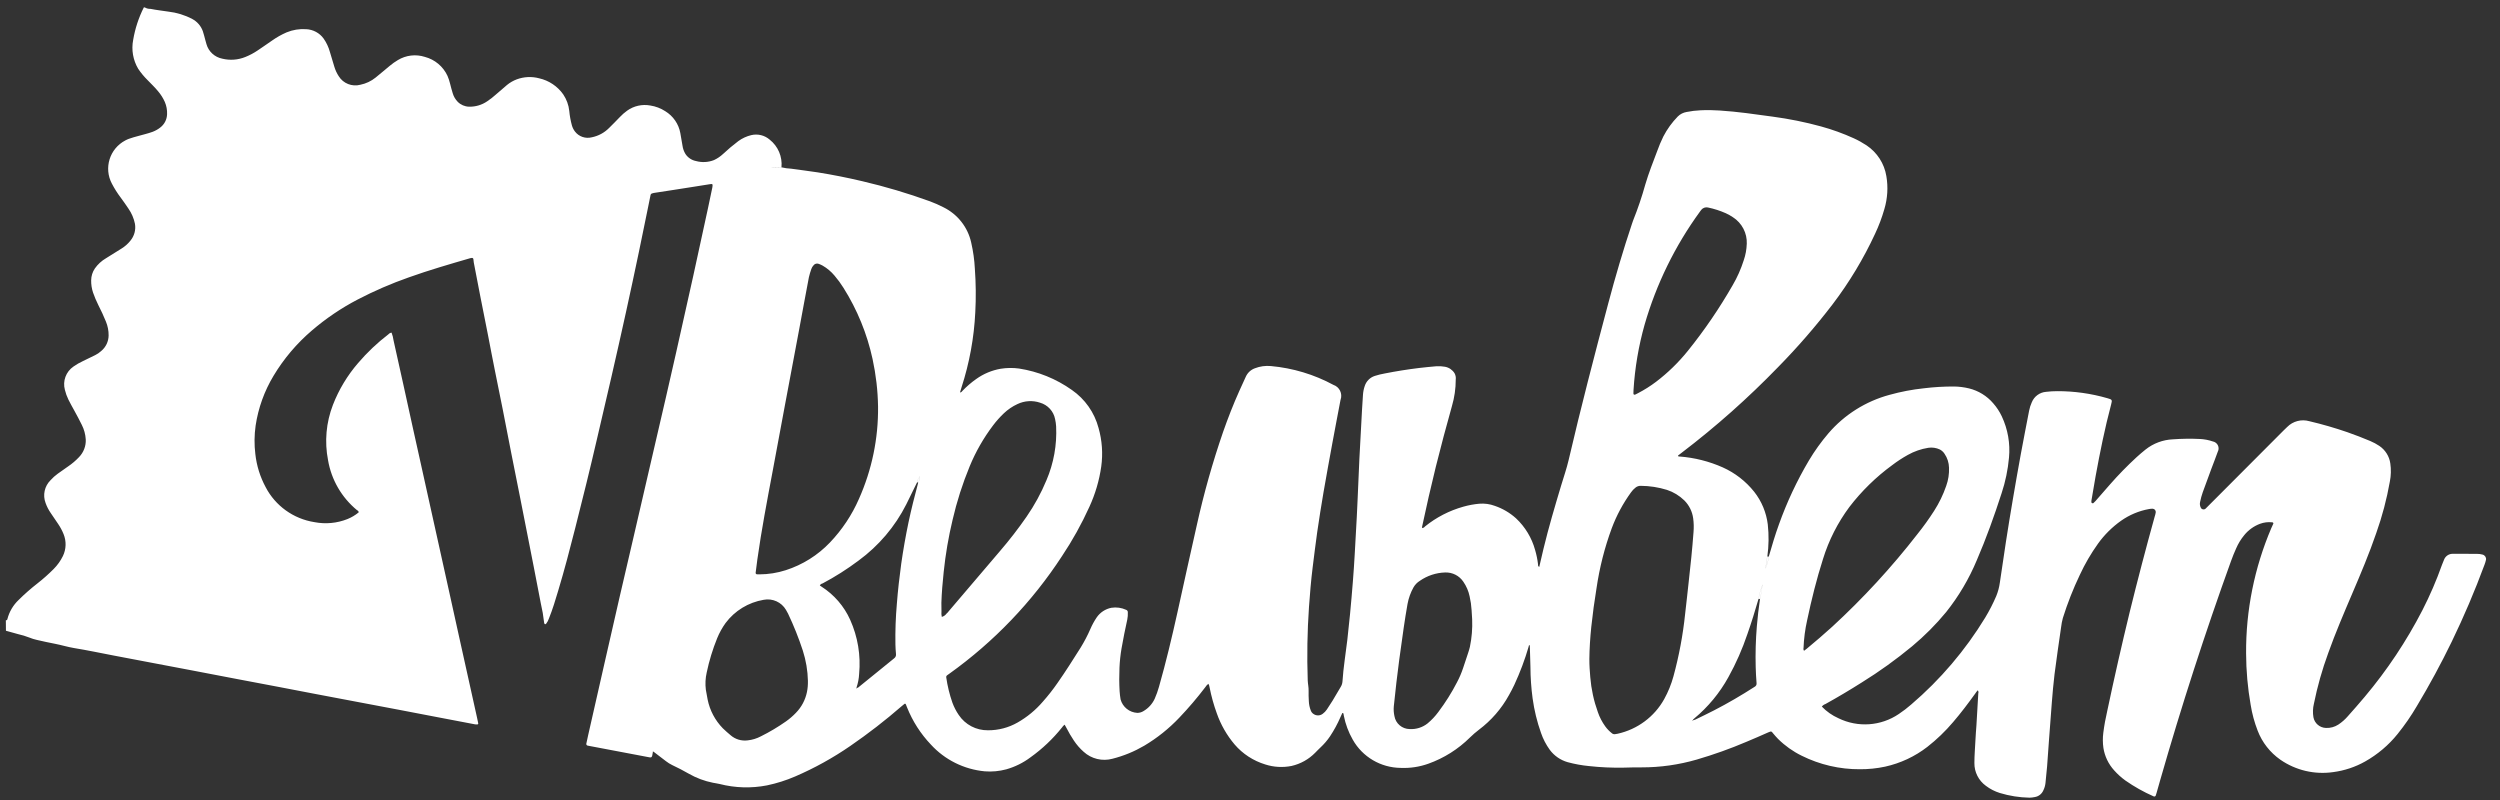 <?xml version="1.0" encoding="UTF-8"?>
<svg width="125px" height="40px" viewBox="0 0 125 40" version="1.1" xmlns="http://www.w3.org/2000/svg" xmlns:xlink="http://www.w3.org/1999/xlink">
    <rect x="0" y="0" width="125" height="40" fill="#333333" stroke="none"/>
    <!-- Generator: Sketch 50.2 (55047) - http://www.bohemiancoding.com/sketch -->
    <title>Page 1</title>
    <desc>Created with Sketch.</desc>
    <defs></defs>
    <g id="Symbols" stroke="none" stroke-width="1" fill="none" fill-rule="evenodd">
        <g id="блоки/футер/1920" transform="translate(-371, -34)" fill="#FFFFFF">
            <g id="Group-16">
                <g id="logo" transform="translate(370, 30)">
                    <g id="Group-17-Copy-2">
                        <g id="Group">
                            <g id="Page-1" transform="translate(63.44, 24.219) rotate(-2) translate(-63.44, -24.219) translate(0.94, 2.219)">
                                <path d="M42.426,35.496 C42.426,35.516 42.41,35.537 42.388,35.521 C42.366,35.505 42.388,35.486 42.399,35.471 C42.408,35.478 42.417,35.487 42.426,35.496 L42.426,35.496 Z M84.149,38.566 C84.146,38.586 84.126,38.599 84.106,38.595 C84.105,38.595 84.103,38.594 84.102,38.594 C84.097,38.591 84.094,38.585 84.094,38.58 C84.109,38.557 84.128,38.542 84.151,38.574 L84.151,38.567 L84.149,38.566 Z M45.844,25.332 C45.824,25.326 45.806,25.321 45.788,25.313 C45.811,25.206 45.862,25.108 45.936,25.027 C45.928,25.136 45.896,25.242 45.84,25.335 L45.844,25.332 Z M87.708,32.612 L87.633,32.612 C87.674,32.403 87.736,32.198 87.819,32.001 C87.831,31.968 87.842,31.935 87.852,31.905 C87.801,32.135 87.782,32.383 87.708,32.612 L87.708,32.612 Z M88.216,30.513 C88.183,30.714 88.123,30.91 88.039,31.096 C88.06,30.898 88.094,30.701 88.143,30.507 L88.216,30.513 L88.216,30.513 Z M73.286,33.132 C73.286,33.036 73.279,32.852 73.274,32.673 C73.269,32.441 73.244,32.21 73.2,31.982 C73.155,31.717 73.057,31.465 72.912,31.238 C72.721,30.929 72.381,30.74 72.015,30.742 C71.561,30.74 71.116,30.871 70.736,31.117 C70.603,31.193 70.492,31.301 70.411,31.43 C70.257,31.684 70.147,31.962 70.083,32.251 C69.999,32.64 69.925,33.03 69.853,33.42 C69.756,33.953 69.662,34.488 69.572,35.021 C69.508,35.398 69.447,35.776 69.39,36.156 C69.33,36.549 69.273,36.942 69.22,37.334 C69.198,37.499 69.203,37.666 69.233,37.83 C69.282,38.205 69.595,38.489 69.974,38.505 C70.297,38.535 70.619,38.445 70.879,38.252 C71.085,38.092 71.272,37.907 71.434,37.702 C71.804,37.245 72.135,36.759 72.421,36.247 C72.551,36.022 72.661,35.786 72.751,35.543 C72.839,35.298 72.933,35.055 73.023,34.811 C73.06,34.709 73.098,34.608 73.125,34.503 C73.235,34.054 73.289,33.593 73.286,33.132 L73.286,33.132 Z M87.664,14.847 C87.705,14.315 87.461,13.801 87.021,13.495 C86.91,13.413 86.791,13.342 86.668,13.28 C86.386,13.144 86.092,13.037 85.788,12.963 C85.666,12.931 85.535,12.971 85.453,13.065 C85.428,13.092 85.405,13.121 85.384,13.15 C84.077,14.818 83.074,16.698 82.417,18.708 C82.08,19.761 81.857,20.846 81.75,21.947 C81.75,22.005 81.74,22.062 81.738,22.12 C81.736,22.178 81.771,22.208 81.835,22.181 C81.882,22.162 81.931,22.139 81.973,22.117 C82.294,21.964 82.602,21.784 82.893,21.58 C83.498,21.152 84.049,20.651 84.533,20.091 C85.401,19.087 86.187,18.016 86.886,16.89 C87.13,16.505 87.329,16.094 87.482,15.666 C87.584,15.403 87.644,15.127 87.663,14.847 L87.664,14.847 Z M39.987,35.057 C39.994,34.539 39.926,34.023 39.785,33.525 C39.6,32.887 39.376,32.262 39.112,31.653 C39.084,31.587 39.051,31.524 39.015,31.462 C38.803,31.066 38.361,30.848 37.914,30.919 C37.15,31.022 36.454,31.414 35.973,32.013 C35.796,32.242 35.646,32.491 35.527,32.756 C35.282,33.303 35.087,33.871 34.944,34.453 C34.869,34.733 34.845,35.024 34.871,35.312 C34.891,35.476 34.915,35.641 34.943,35.805 C35.033,36.35 35.279,36.858 35.652,37.268 C35.77,37.396 35.902,37.51 36.029,37.629 C36.255,37.84 36.562,37.944 36.871,37.915 C37.104,37.899 37.333,37.837 37.544,37.734 C37.987,37.533 38.413,37.298 38.821,37.033 C39.004,36.913 39.174,36.776 39.33,36.624 C39.621,36.348 39.825,35.993 39.919,35.604 C39.962,35.425 39.984,35.241 39.986,35.056 L39.987,35.057 Z M89.815,35.282 C89.872,35.242 89.92,35.209 89.965,35.175 C90.408,34.834 90.843,34.485 91.269,34.125 C92.863,32.758 94.339,31.262 95.682,29.652 C95.994,29.29 96.287,28.91 96.559,28.517 C96.823,28.136 97.04,27.725 97.206,27.292 C97.322,27.003 97.381,26.694 97.379,26.383 C97.382,26.136 97.313,25.893 97.18,25.684 C97.125,25.59 97.045,25.512 96.949,25.458 C96.774,25.369 96.576,25.333 96.38,25.355 C96.018,25.4 95.667,25.508 95.344,25.675 C95.066,25.817 94.798,25.979 94.543,26.16 C93.712,26.724 92.968,27.403 92.331,28.176 C91.72,28.942 91.244,29.805 90.923,30.728 C90.567,31.721 90.279,32.732 90.024,33.758 C89.905,34.212 89.828,34.677 89.794,35.144 C89.78,35.191 89.788,35.241 89.815,35.282 L89.815,35.282 Z M46.792,31.398 C46.792,31.534 46.783,31.673 46.782,31.809 C46.768,31.901 46.771,31.993 46.789,32.084 C46.885,32.061 46.971,32.006 47.031,31.927 C47.072,31.896 47.107,31.861 47.138,31.82 C48.03,30.846 48.92,29.872 49.81,28.897 C50.302,28.364 50.766,27.806 51.199,27.225 C51.614,26.667 51.969,26.068 52.257,25.436 C52.649,24.6 52.846,23.687 52.834,22.764 C52.831,22.641 52.817,22.519 52.795,22.399 C52.734,22.003 52.453,21.675 52.069,21.55 C51.703,21.413 51.298,21.425 50.94,21.581 C50.685,21.688 50.449,21.837 50.243,22.02 C50.042,22.199 49.856,22.392 49.687,22.601 C49.189,23.214 48.771,23.887 48.446,24.605 C48.058,25.46 47.74,26.346 47.497,27.252 C47.262,28.102 47.083,28.966 46.962,29.838 C46.888,30.358 46.826,30.874 46.791,31.394 L46.792,31.398 Z M79.073,35.339 C79.061,35.634 79.073,35.931 79.087,36.225 C79.115,36.825 79.222,37.418 79.406,37.99 C79.484,38.246 79.6,38.489 79.75,38.712 C79.839,38.845 79.946,38.963 80.069,39.066 C80.111,39.107 80.17,39.126 80.228,39.118 C80.272,39.109 80.316,39.109 80.359,39.101 C81.356,38.916 82.224,38.315 82.743,37.452 C82.955,37.098 83.124,36.72 83.246,36.327 C83.559,35.319 83.79,34.287 83.936,33.242 C84.018,32.721 84.088,32.198 84.166,31.676 C84.29,30.841 84.408,30.004 84.499,29.164 C84.527,28.934 84.53,28.702 84.507,28.472 C84.474,28.131 84.33,27.811 84.096,27.56 C83.859,27.312 83.569,27.121 83.246,27.002 C82.826,26.856 82.387,26.772 81.942,26.754 C81.847,26.748 81.753,26.777 81.677,26.835 C81.588,26.9 81.51,26.978 81.445,27.064 C81.026,27.602 80.681,28.193 80.421,28.821 C80.029,29.778 79.74,30.774 79.555,31.79 C79.427,32.426 79.318,33.067 79.226,33.712 C79.151,34.253 79.097,34.792 79.072,35.335 L79.073,35.339 Z M43.97,21.468 C43.986,20.665 43.921,19.862 43.778,19.072 C43.548,17.804 43.099,16.585 42.45,15.47 C42.324,15.25 42.181,15.041 42.023,14.843 C41.863,14.637 41.668,14.46 41.446,14.322 C41.384,14.286 41.32,14.253 41.253,14.227 C41.163,14.189 41.057,14.214 40.995,14.29 C40.943,14.34 40.902,14.402 40.877,14.47 C40.823,14.604 40.778,14.741 40.74,14.88 C40.547,15.719 40.367,16.558 40.179,17.397 C39.889,18.693 39.598,19.989 39.307,21.286 C39.065,22.365 38.826,23.443 38.587,24.522 C38.261,25.974 37.93,27.425 37.672,28.891 C37.634,29.105 37.601,29.318 37.567,29.532 C37.552,29.57 37.57,29.613 37.608,29.629 C37.62,29.634 37.632,29.635 37.645,29.634 C37.682,29.634 37.718,29.64 37.754,29.64 C38.199,29.654 38.643,29.599 39.071,29.478 C39.923,29.237 40.699,28.787 41.33,28.17 C41.959,27.555 42.475,26.835 42.854,26.043 C43.552,24.614 43.933,23.052 43.97,21.464 L43.97,21.468 Z M45.844,25.332 C45.9,25.239 45.932,25.133 45.94,25.024 C45.866,25.105 45.815,25.204 45.792,25.31 C45.599,25.674 45.407,26.039 45.209,26.4 C44.61,27.49 43.759,28.423 42.727,29.125 C42.143,29.532 41.527,29.894 40.887,30.205 C40.828,30.213 40.777,30.249 40.748,30.3 C40.776,30.321 40.804,30.344 40.834,30.364 C41.448,30.788 41.925,31.381 42.205,32.069 C42.556,32.93 42.678,33.866 42.558,34.788 C42.539,35.018 42.487,35.245 42.405,35.461 C42.392,35.476 42.375,35.497 42.394,35.512 C42.413,35.526 42.427,35.507 42.432,35.487 C42.475,35.478 42.513,35.456 42.543,35.424 C42.758,35.263 42.972,35.101 43.186,34.939 C43.571,34.653 43.947,34.358 44.332,34.073 C44.405,34.026 44.444,33.942 44.434,33.856 C44.424,33.697 44.422,33.538 44.423,33.379 C44.435,32.699 44.483,32.022 44.566,31.347 C44.641,30.679 44.74,30.018 44.854,29.357 C44.977,28.668 45.122,27.983 45.289,27.304 C45.453,26.643 45.645,25.985 45.844,25.332 L45.844,25.332 Z M84.151,38.561 C84.186,38.555 84.221,38.545 84.254,38.534 C84.573,38.393 84.892,38.254 85.207,38.105 C85.916,37.771 86.605,37.399 87.278,36.998 C87.353,36.966 87.397,36.888 87.386,36.807 C87.374,36.54 87.369,36.273 87.371,36.008 C87.377,35.329 87.419,34.652 87.499,33.978 C87.553,33.519 87.622,33.063 87.706,32.61 C87.78,32.376 87.802,32.132 87.85,31.903 C87.841,31.929 87.829,31.963 87.817,31.999 C87.735,32.195 87.672,32.401 87.631,32.611 C87.439,33.193 87.239,33.774 87.015,34.345 C86.738,35.082 86.395,35.793 85.988,36.469 C85.527,37.241 84.924,37.921 84.21,38.473 C84.187,38.489 84.165,38.508 84.145,38.529 C84.146,38.54 84.148,38.553 84.153,38.563 C84.13,38.534 84.111,38.548 84.096,38.571 C84.096,38.577 84.099,38.582 84.104,38.585 C84.123,38.593 84.145,38.583 84.151,38.565 C84.152,38.563 84.153,38.562 84.153,38.56 L84.151,38.561 Z M36.565,18.869 C36.861,17.721 37.158,16.572 37.455,15.424 C37.16,16.572 36.863,17.721 36.565,18.869 Z M39.054,9.328 C39.08,9.305 39.12,9.309 39.211,9.318 C39.326,9.327 39.441,9.331 39.558,9.338 C39.718,9.383 39.883,9.412 40.049,9.425 C40.486,9.508 40.927,9.567 41.362,9.654 C42.105,9.8 42.842,9.972 43.574,10.173 C44.711,10.481 45.828,10.856 46.92,11.296 C47.149,11.39 47.371,11.498 47.586,11.618 C48.283,11.992 48.77,12.659 48.911,13.432 C48.995,13.865 49.041,14.305 49.048,14.746 C49.075,15.468 49.058,16.191 48.994,16.912 C48.888,18.191 48.612,19.449 48.172,20.656 C48.145,20.73 48.12,20.805 48.095,20.882 C48.096,20.89 48.099,20.899 48.104,20.906 C48.15,20.895 48.19,20.866 48.215,20.825 C48.433,20.612 48.672,20.42 48.929,20.253 C49.3,20.008 49.721,19.848 50.163,19.787 C50.467,19.749 50.775,19.756 51.077,19.807 C52.026,19.988 52.917,20.386 53.683,20.97 C54.324,21.448 54.773,22.137 54.95,22.914 C55.107,23.548 55.13,24.207 55.018,24.85 C54.895,25.541 54.672,26.21 54.357,26.838 C53.939,27.681 53.453,28.489 52.903,29.253 C51.331,31.491 49.353,33.418 47.069,34.934 C47.033,34.959 46.996,34.981 46.96,35.006 C46.921,35.027 46.899,35.071 46.905,35.115 C46.952,35.546 47.039,35.972 47.168,36.386 C47.24,36.606 47.339,36.816 47.463,37.012 C47.77,37.51 48.311,37.818 48.898,37.83 C49.418,37.851 49.933,37.735 50.392,37.493 C50.878,37.238 51.317,36.901 51.688,36.497 C51.958,36.214 52.212,35.914 52.446,35.6 C52.875,35.033 53.274,34.446 53.674,33.859 C53.866,33.57 54.038,33.267 54.188,32.954 C54.283,32.752 54.398,32.558 54.53,32.377 C54.71,32.135 54.977,31.973 55.276,31.924 C55.53,31.893 55.789,31.938 56.017,32.054 C56.066,32.074 56.096,32.123 56.092,32.175 C56.094,32.299 56.08,32.422 56.052,32.541 C55.927,33.018 55.817,33.495 55.715,33.972 C55.649,34.291 55.603,34.613 55.578,34.937 C55.547,35.326 55.535,35.718 55.544,36.108 C55.544,36.244 55.564,36.381 55.578,36.518 C55.667,36.902 55.996,37.186 56.391,37.221 C56.501,37.225 56.61,37.197 56.705,37.141 C56.956,37.005 57.159,36.796 57.286,36.542 C57.377,36.353 57.454,36.159 57.518,35.959 C57.914,34.736 58.254,33.496 58.576,32.251 C58.949,30.811 59.314,29.368 59.695,27.93 C60.098,26.371 60.59,24.835 61.168,23.33 C61.436,22.644 61.727,21.967 62.053,21.305 C62.167,21.072 62.285,20.84 62.401,20.607 C62.496,20.416 62.664,20.272 62.868,20.206 C63.124,20.117 63.397,20.089 63.666,20.123 C64.759,20.26 65.813,20.617 66.762,21.173 C67.063,21.288 67.212,21.624 67.096,21.924 C67.095,21.928 67.093,21.932 67.091,21.936 C66.933,22.648 66.765,23.359 66.61,24.071 C66.43,24.889 66.251,25.706 66.079,26.527 C65.943,27.185 65.815,27.844 65.695,28.505 C65.59,29.088 65.502,29.674 65.406,30.259 C65.302,30.908 65.225,31.562 65.155,32.216 C65.027,33.439 64.963,34.666 64.963,35.895 C64.963,36.067 65,36.239 64.989,36.413 C64.977,36.588 64.979,36.76 64.982,36.933 C64.982,37.093 65.009,37.251 65.062,37.402 C65.084,37.472 65.126,37.533 65.185,37.577 C65.32,37.685 65.511,37.692 65.652,37.592 C65.737,37.535 65.811,37.463 65.87,37.38 C65.972,37.24 66.073,37.094 66.168,36.953 C66.314,36.728 66.456,36.498 66.601,36.276 C66.654,36.198 66.686,36.107 66.697,36.014 C66.765,35.315 66.908,34.628 67.013,33.935 C67.078,33.507 67.138,33.076 67.194,32.647 C67.264,32.103 67.333,31.558 67.394,31.012 C67.445,30.567 67.49,30.122 67.531,29.676 C67.589,29.057 67.644,28.436 67.699,27.819 C67.725,27.533 67.748,27.247 67.77,26.956 C67.824,26.278 67.872,25.6 67.93,24.923 C67.999,24.102 68.075,23.283 68.149,22.461 C68.171,22.217 68.197,21.971 68.221,21.728 C68.236,21.576 68.27,21.427 68.325,21.285 C68.409,21.05 68.602,20.867 68.844,20.798 C69.013,20.75 69.184,20.715 69.357,20.691 C69.925,20.599 70.496,20.529 71.069,20.479 C71.357,20.452 71.651,20.44 71.942,20.422 C72.088,20.419 72.234,20.433 72.377,20.464 C72.571,20.509 72.738,20.632 72.836,20.804 C72.885,20.903 72.902,21.013 72.884,21.121 C72.869,21.57 72.789,22.013 72.648,22.439 C72.331,23.436 72.023,24.438 71.736,25.445 C71.456,26.431 71.194,27.423 70.945,28.418 C70.943,28.44 70.943,28.462 70.945,28.484 C71.002,28.481 71.055,28.455 71.09,28.409 C71.672,27.971 72.337,27.657 73.047,27.485 C73.309,27.421 73.576,27.381 73.845,27.366 C74.109,27.354 74.372,27.399 74.615,27.5 C75.003,27.647 75.357,27.873 75.655,28.161 C76.097,28.606 76.407,29.164 76.552,29.773 C76.613,30.01 76.654,30.254 76.674,30.498 C76.661,30.55 76.684,30.605 76.729,30.633 C76.81,30.334 76.889,30.035 76.972,29.735 C77.266,28.677 77.615,27.636 77.967,26.596 C78.108,26.179 78.269,25.767 78.384,25.342 C79.085,22.741 79.855,20.159 80.638,17.582 C81.04,16.254 81.478,14.939 81.964,13.639 C81.985,13.585 82.003,13.53 82.027,13.477 C82.284,12.896 82.509,12.301 82.7,11.695 C82.886,11.138 83.12,10.602 83.346,10.063 C83.444,9.815 83.556,9.572 83.682,9.336 C83.885,8.976 84.14,8.648 84.44,8.362 C84.563,8.248 84.719,8.175 84.886,8.153 C85.116,8.115 85.349,8.095 85.582,8.093 C85.904,8.088 86.225,8.103 86.544,8.137 C87.43,8.225 88.304,8.384 89.179,8.536 C89.99,8.673 90.791,8.864 91.577,9.109 C92.132,9.282 92.672,9.499 93.193,9.758 C93.414,9.868 93.625,9.996 93.826,10.139 C94.339,10.511 94.676,11.076 94.756,11.701 C94.832,12.255 94.778,12.818 94.6,13.349 C94.464,13.768 94.295,14.175 94.093,14.567 C93.471,15.795 92.717,16.953 91.845,18.02 C90.965,19.09 90.02,20.106 89.014,21.061 C87.464,22.553 85.805,23.927 84.048,25.171 C83.983,25.217 83.92,25.267 83.856,25.308 C83.87,25.371 83.914,25.354 83.945,25.358 C84.684,25.441 85.404,25.65 86.072,25.975 C86.675,26.271 87.198,26.707 87.598,27.244 C87.956,27.73 88.172,28.306 88.224,28.907 C88.264,29.44 88.238,29.977 88.146,30.505 C88.098,30.698 88.064,30.895 88.042,31.093 C88.127,30.907 88.187,30.712 88.219,30.51 C88.393,29.975 88.572,29.44 88.783,28.918 C89.218,27.823 89.756,26.772 90.392,25.779 C90.695,25.309 91.037,24.867 91.415,24.455 C92.246,23.554 93.332,22.922 94.531,22.642 C95.099,22.505 95.676,22.415 96.259,22.374 C96.76,22.33 97.264,22.318 97.767,22.337 C98.021,22.349 98.273,22.39 98.52,22.459 C98.985,22.591 99.398,22.866 99.698,23.242 C99.865,23.445 100.002,23.67 100.105,23.91 C100.386,24.565 100.485,25.282 100.394,25.987 C100.318,26.589 100.174,27.182 99.963,27.751 C99.557,28.872 99.116,29.981 98.605,31.059 C98.185,31.974 97.64,32.828 96.984,33.595 C96.45,34.199 95.859,34.752 95.222,35.246 C94.404,35.876 93.544,36.451 92.647,36.964 C92.039,37.32 91.421,37.659 90.793,37.979 C90.72,38.001 90.656,38.043 90.607,38.101 C90.834,38.355 91.109,38.562 91.416,38.712 C92.369,39.221 93.524,39.181 94.439,38.607 C94.662,38.47 94.875,38.317 95.078,38.152 C96.576,36.959 97.874,35.538 98.924,33.943 C99.146,33.603 99.343,33.249 99.515,32.883 C99.611,32.672 99.678,32.448 99.718,32.22 C99.848,31.548 99.962,30.872 100.092,30.196 C100.229,29.48 100.371,28.765 100.519,28.05 C100.673,27.307 100.829,26.564 100.992,25.824 C101.15,25.104 101.318,24.392 101.483,23.669 C101.516,23.529 101.565,23.392 101.629,23.263 C101.759,22.97 102.045,22.776 102.367,22.764 C102.549,22.749 102.732,22.744 102.914,22.75 C103.767,22.777 104.611,22.926 105.422,23.192 C105.651,23.266 105.66,23.279 105.589,23.514 C105.235,24.683 104.951,25.87 104.69,27.062 C104.602,27.465 104.522,27.869 104.439,28.272 C104.433,28.301 104.431,28.33 104.431,28.358 C104.439,28.397 104.476,28.42 104.514,28.413 C104.519,28.412 104.523,28.411 104.528,28.409 C104.568,28.379 104.605,28.346 104.639,28.309 C104.893,28.04 105.143,27.766 105.399,27.498 C105.832,27.038 106.288,26.602 106.768,26.19 C106.917,26.062 107.072,25.942 107.229,25.823 C107.629,25.526 108.114,25.364 108.613,25.359 C109.065,25.342 109.517,25.351 109.968,25.389 C110.186,25.407 110.401,25.455 110.605,25.534 C110.797,25.577 110.918,25.766 110.875,25.956 C110.867,25.989 110.856,26.02 110.839,26.05 C110.727,26.336 110.6,26.623 110.482,26.909 C110.325,27.291 110.172,27.672 110.016,28.054 C109.955,28.209 109.905,28.369 109.867,28.531 C109.841,28.623 109.847,28.72 109.884,28.807 C109.907,28.887 109.992,28.933 110.072,28.91 C110.101,28.902 110.127,28.886 110.146,28.863 C110.434,28.597 110.723,28.329 111.006,28.06 L114.171,25.101 C114.228,25.046 114.289,24.994 114.349,24.941 C114.646,24.66 115.075,24.564 115.465,24.691 C116.104,24.865 116.732,25.071 117.349,25.308 C117.729,25.456 118.102,25.615 118.471,25.786 C118.629,25.859 118.78,25.947 118.922,26.049 C119.213,26.262 119.401,26.587 119.438,26.944 C119.471,27.247 119.453,27.552 119.383,27.848 C119.199,28.717 118.941,29.57 118.614,30.398 C118.229,31.41 117.77,32.394 117.31,33.376 C116.85,34.358 116.4,35.314 116.006,36.307 C115.673,37.124 115.403,37.965 115.199,38.823 C115.138,39.04 115.123,39.268 115.153,39.491 C115.197,39.795 115.45,40.028 115.76,40.048 C115.979,40.066 116.198,40.015 116.386,39.901 C116.566,39.791 116.73,39.657 116.873,39.502 C117.168,39.191 117.464,38.882 117.749,38.563 C118.917,37.27 119.934,35.851 120.785,34.334 C121.186,33.614 121.54,32.867 121.842,32.101 C121.877,32.014 121.916,31.927 121.957,31.842 C122.034,31.664 122.217,31.553 122.412,31.568 L122.739,31.579 C123.027,31.59 123.322,31.604 123.613,31.613 C123.708,31.615 123.802,31.631 123.893,31.66 C124.003,31.694 124.072,31.803 124.053,31.917 C124.031,32.002 124.004,32.084 123.97,32.164 C123.441,33.455 122.85,34.719 122.198,35.953 C121.625,37.035 121.006,38.089 120.34,39.116 C120.038,39.593 119.7,40.048 119.329,40.476 C118.863,41.015 118.297,41.461 117.662,41.791 C117.158,42.053 116.608,42.214 116.041,42.268 C115.11,42.369 114.176,42.114 113.427,41.556 C112.924,41.177 112.547,40.659 112.343,40.066 C112.196,39.643 112.093,39.206 112.038,38.761 C111.919,37.908 111.873,37.045 111.9,36.184 C111.961,34.034 112.464,31.92 113.377,29.97 C113.408,29.905 113.442,29.84 113.474,29.774 C113.495,29.751 113.494,29.714 113.47,29.692 C113.457,29.681 113.44,29.676 113.424,29.678 C113.221,29.649 113.015,29.668 112.821,29.732 C112.508,29.837 112.23,30.023 112.015,30.27 C111.841,30.466 111.697,30.685 111.585,30.921 C111.489,31.122 111.392,31.326 111.311,31.535 C109.88,35.103 108.572,38.715 107.385,42.371 C107.317,42.578 107.252,42.784 107.186,42.99 C107.172,43.031 107.159,43.073 107.142,43.113 C107.134,43.155 107.093,43.182 107.051,43.174 C107.041,43.172 107.032,43.169 107.023,43.163 C106.538,42.929 106.078,42.649 105.648,42.326 C105.447,42.17 105.264,41.993 105.102,41.797 C104.829,41.474 104.656,41.079 104.605,40.66 C104.578,40.408 104.585,40.153 104.626,39.903 C104.686,39.532 104.767,39.165 104.865,38.802 C105.27,37.169 105.7,35.542 106.154,33.921 C106.603,32.337 107.075,30.759 107.571,29.189 C107.596,29.121 107.617,29.052 107.631,28.981 C107.646,28.893 107.587,28.808 107.497,28.793 C107.489,28.792 107.481,28.791 107.473,28.791 C107.416,28.788 107.357,28.792 107.299,28.801 C106.793,28.875 106.311,29.058 105.884,29.337 C105.427,29.637 105.024,30.011 104.691,30.442 C104.323,30.921 104.001,31.431 103.729,31.969 C103.371,32.655 103.063,33.365 102.806,34.095 C102.759,34.247 102.723,34.402 102.7,34.559 C102.561,35.335 102.418,36.109 102.292,36.885 C102.216,37.356 102.162,37.83 102.106,38.305 C102.032,38.936 101.965,39.569 101.896,40.202 C101.85,40.626 101.808,41.049 101.76,41.472 C101.727,41.753 101.69,42.032 101.649,42.311 C101.631,42.44 101.589,42.565 101.527,42.679 C101.444,42.853 101.277,42.972 101.085,42.994 C100.999,43.009 100.911,43.017 100.824,43.015 C100.321,42.988 99.825,42.892 99.35,42.729 C99.101,42.642 98.87,42.513 98.667,42.347 C98.31,42.069 98.111,41.638 98.132,41.19 C98.145,40.792 98.197,40.397 98.228,40.001 C98.245,39.77 98.276,39.541 98.299,39.311 C98.35,38.779 98.396,38.246 98.448,37.713 C98.469,37.662 98.46,37.603 98.427,37.558 C98.378,37.609 98.334,37.663 98.294,37.72 C97.923,38.197 97.547,38.664 97.139,39.106 C96.738,39.547 96.294,39.946 95.811,40.297 C95.173,40.757 94.439,41.07 93.664,41.213 C93.247,41.287 92.824,41.315 92.401,41.298 C91.391,41.269 90.403,41.002 89.516,40.522 C89.085,40.292 88.695,39.994 88.362,39.639 C88.278,39.549 88.199,39.448 88.124,39.353 C88.049,39.257 88.058,39.228 87.893,39.293 C87.523,39.443 87.151,39.589 86.777,39.73 C85.957,40.046 85.118,40.313 84.265,40.53 C83.36,40.759 82.427,40.858 81.494,40.824 C81.195,40.809 80.896,40.81 80.597,40.806 C80.021,40.797 79.446,40.751 78.876,40.668 C78.515,40.621 78.159,40.543 77.811,40.436 C77.454,40.321 77.147,40.092 76.936,39.785 C76.758,39.52 76.62,39.23 76.528,38.926 C76.349,38.361 76.229,37.779 76.169,37.189 C76.117,36.663 76.099,36.136 76.115,35.608 C76.123,35.247 76.115,34.887 76.121,34.524 C76.058,34.518 76.071,34.568 76.061,34.594 C75.849,35.239 75.587,35.868 75.28,36.474 C75.19,36.647 75.095,36.818 74.992,36.984 C74.598,37.646 74.065,38.218 73.43,38.661 C73.27,38.774 73.117,38.897 72.973,39.029 C72.363,39.594 71.636,40.018 70.842,40.27 C70.397,40.412 69.927,40.466 69.461,40.43 C68.462,40.387 67.563,39.815 67.108,38.932 C66.909,38.554 66.773,38.146 66.705,37.725 C66.705,37.696 66.699,37.667 66.694,37.638 C66.696,37.616 66.683,37.595 66.663,37.585 C66.635,37.578 66.628,37.599 66.619,37.618 C66.589,37.676 66.561,37.734 66.532,37.791 C66.377,38.119 66.192,38.431 65.981,38.727 C65.836,38.926 65.669,39.108 65.482,39.27 C65.386,39.351 65.302,39.439 65.211,39.522 C64.878,39.84 64.46,40.055 64.006,40.142 C63.566,40.214 63.113,40.173 62.693,40.021 C62.105,39.818 61.586,39.455 61.199,38.971 C60.826,38.498 60.542,37.96 60.363,37.386 C60.224,36.959 60.119,36.523 60.048,36.081 C60.043,36.014 60.024,35.95 59.993,35.89 C59.928,35.937 59.872,35.995 59.829,36.061 C59.406,36.578 58.955,37.07 58.477,37.538 C57.943,38.062 57.339,38.512 56.681,38.873 C56.176,39.146 55.634,39.347 55.072,39.469 C54.557,39.591 54.015,39.44 53.64,39.07 C53.46,38.9 53.304,38.707 53.175,38.498 C53.045,38.289 52.928,38.072 52.824,37.85 C52.799,37.798 52.772,37.747 52.739,37.683 C52.685,37.72 52.637,37.767 52.6,37.821 C52.127,38.372 51.579,38.856 50.971,39.259 C50.6,39.517 50.185,39.705 49.746,39.813 C49.392,39.896 49.024,39.917 48.662,39.875 C47.633,39.741 46.69,39.231 46.02,38.444 C45.528,37.889 45.146,37.246 44.896,36.55 C44.875,36.496 44.859,36.44 44.838,36.387 C44.832,36.365 44.808,36.351 44.786,36.357 C44.779,36.359 44.773,36.362 44.769,36.367 C44.72,36.4 44.672,36.437 44.63,36.473 C43.789,37.154 42.909,37.788 41.996,38.37 C41.108,38.938 40.166,39.417 39.183,39.801 C38.722,39.981 38.245,40.114 37.758,40.198 C36.97,40.323 36.164,40.271 35.399,40.047 C35.288,40.015 35.171,39.998 35.059,39.971 C34.641,39.872 34.241,39.706 33.876,39.48 C33.611,39.314 33.339,39.162 33.061,39.019 C32.952,38.961 32.849,38.893 32.754,38.813 C32.557,38.651 32.361,38.49 32.164,38.329 C32.149,38.318 32.132,38.308 32.116,38.299 C32.116,38.311 32.116,38.322 32.115,38.333 C32.055,38.648 32.061,38.62 31.789,38.558 C30.827,38.338 29.874,38.125 28.916,37.909 C28.902,37.909 28.887,37.903 28.874,37.899 C28.827,37.892 28.795,37.849 28.802,37.803 C28.803,37.796 28.805,37.789 28.808,37.783 C28.841,37.643 28.878,37.504 28.914,37.364 C29.226,36.184 29.538,35.005 29.849,33.824 C30.139,32.737 30.427,31.649 30.715,30.56 C30.99,29.534 31.266,28.509 31.544,27.485 C31.813,26.481 32.082,25.476 32.353,24.472 C32.697,23.189 33.042,21.907 33.388,20.623 C33.581,19.899 33.773,19.173 33.965,18.446 C34.298,17.174 34.629,15.901 34.959,14.629 C35.25,13.497 35.539,12.364 35.824,11.229 C35.908,10.9 35.987,10.57 36.068,10.241 C36.068,10.227 36.074,10.212 36.077,10.199 C36.104,10.049 36.087,10.041 35.955,10.057 C35.696,10.09 35.435,10.118 35.175,10.153 C34.828,10.194 34.482,10.238 34.135,10.279 L33.137,10.397 C33.109,10.402 33.081,10.408 33.053,10.417 C33.009,10.426 32.976,10.46 32.969,10.504 C32.924,10.7 32.873,10.897 32.828,11.093 C32.651,11.83 32.476,12.568 32.293,13.304 C32.047,14.298 31.8,15.293 31.544,16.286 C31.266,17.367 30.983,18.449 30.694,19.53 C30.42,20.557 30.139,21.58 29.865,22.605 C29.47,24.077 29.053,25.543 28.626,27.006 C28.324,28.045 28.012,29.084 27.664,30.111 C27.51,30.57 27.354,31.028 27.157,31.472 C27.122,31.568 27.071,31.656 27.006,31.735 C26.992,31.751 26.971,31.759 26.95,31.758 C26.935,31.75 26.924,31.736 26.918,31.721 C26.908,31.701 26.904,31.68 26.905,31.658 C26.881,31.342 26.838,31.027 26.776,30.716 C26.679,30.102 26.583,29.488 26.487,28.877 C26.399,28.321 26.309,27.766 26.219,27.209 C26.122,26.611 26.026,26.012 25.93,25.413 C25.808,24.666 25.684,23.918 25.564,23.17 C25.444,22.422 25.327,21.673 25.207,20.926 C25.102,20.277 24.991,19.63 24.885,18.982 C24.789,18.409 24.702,17.827 24.61,17.249 C24.502,16.581 24.391,15.913 24.285,15.245 C24.195,14.682 24.108,14.119 24.02,13.556 C24.015,13.527 24.013,13.497 24.013,13.469 C24.013,13.334 23.981,13.303 23.844,13.338 C22.807,13.601 21.77,13.862 20.75,14.187 C19.862,14.464 18.993,14.805 18.154,15.205 C17.319,15.604 16.533,16.097 15.812,16.673 C15.032,17.293 14.359,18.034 13.818,18.868 C13.331,19.616 12.996,20.453 12.834,21.33 C12.751,21.8 12.729,22.279 12.771,22.754 C12.815,23.331 12.969,23.896 13.226,24.416 C13.679,25.37 14.561,26.052 15.603,26.254 C16.152,26.381 16.726,26.349 17.257,26.159 C17.465,26.084 17.66,25.977 17.834,25.842 C17.833,25.793 17.803,25.75 17.757,25.733 C17.009,25.073 16.525,24.168 16.393,23.183 C16.244,22.25 16.362,21.295 16.734,20.425 C17.057,19.672 17.508,18.979 18.067,18.377 C18.538,17.863 19.063,17.4 19.632,16.995 C19.673,16.951 19.729,16.924 19.79,16.919 C19.833,17.048 19.863,17.181 19.876,17.316 C20.016,18.053 20.152,18.791 20.287,19.53 C20.421,20.27 20.555,21.001 20.689,21.725 C20.807,22.365 20.926,23.003 21.045,23.641 C21.181,24.372 21.317,25.104 21.451,25.836 C21.573,26.49 21.694,27.144 21.814,27.795 C21.95,28.526 22.085,29.258 22.22,29.99 C22.352,30.708 22.483,31.424 22.616,32.139 L23.023,34.334 C23.146,34.993 23.268,35.654 23.39,36.313 C23.408,36.409 23.425,36.498 23.438,36.592 C23.443,36.618 23.426,36.642 23.4,36.647 C23.396,36.648 23.392,36.648 23.388,36.648 C23.352,36.649 23.316,36.646 23.281,36.639 C22.684,36.504 22.089,36.369 21.494,36.233 C20.82,36.078 20.146,35.925 19.474,35.772 L17.409,35.306 L15.323,34.835 L13.515,34.422 L11.451,33.956 C10.699,33.785 9.947,33.614 9.196,33.442 C8.586,33.303 7.978,33.165 7.369,33.029 L5.304,32.561 C4.66,32.414 4.016,32.254 3.367,32.125 C3.053,32.061 2.752,31.955 2.44,31.883 C2.128,31.812 1.832,31.736 1.53,31.655 C1.403,31.623 1.279,31.579 1.16,31.525 C0.979,31.447 0.793,31.383 0.604,31.334 C0.402,31.273 0.201,31.21 1.0658141e-14,31.143 C1.0658141e-14,30.969 0.009,30.796 0.013,30.621 C0.051,30.627 0.086,30.602 0.092,30.565 C0.198,30.201 0.405,29.875 0.69,29.624 C0.993,29.342 1.315,29.08 1.651,28.836 C1.945,28.623 2.224,28.391 2.49,28.143 C2.686,27.959 2.852,27.744 2.978,27.507 C3.155,27.169 3.181,26.773 3.049,26.415 C2.982,26.231 2.896,26.056 2.791,25.891 C2.676,25.707 2.557,25.524 2.444,25.339 C2.342,25.181 2.261,25.009 2.204,24.829 C2.067,24.428 2.179,23.984 2.493,23.696 C2.603,23.581 2.727,23.478 2.859,23.389 C3.036,23.274 3.211,23.156 3.389,23.042 C3.593,22.915 3.782,22.765 3.952,22.597 C4.191,22.369 4.326,22.053 4.322,21.723 C4.316,21.469 4.258,21.22 4.151,20.989 C4.045,20.744 3.92,20.507 3.803,20.266 C3.707,20.075 3.61,19.891 3.525,19.702 C3.454,19.544 3.401,19.378 3.366,19.208 C3.261,18.764 3.45,18.303 3.836,18.058 C3.988,17.959 4.149,17.873 4.317,17.803 C4.525,17.714 4.73,17.619 4.936,17.528 C5.048,17.478 5.154,17.411 5.248,17.331 C5.487,17.147 5.632,16.867 5.646,16.567 C5.657,16.329 5.618,16.09 5.535,15.867 C5.433,15.581 5.31,15.303 5.183,15.027 C5.089,14.823 5.01,14.613 4.943,14.398 C4.884,14.198 4.859,13.988 4.87,13.779 C4.88,13.568 4.951,13.365 5.076,13.194 C5.23,12.991 5.427,12.823 5.653,12.702 C5.916,12.546 6.183,12.398 6.447,12.244 C6.618,12.146 6.77,12.02 6.898,11.871 C7.104,11.641 7.199,11.334 7.156,11.029 C7.11,10.757 7.009,10.497 6.859,10.265 C6.744,10.074 6.617,9.888 6.493,9.702 C6.334,9.477 6.195,9.239 6.076,8.99 C5.686,8.196 6.019,7.236 6.821,6.85 C6.877,6.821 6.937,6.798 6.998,6.777 C7.154,6.722 7.32,6.69 7.478,6.65 C7.719,6.59 7.959,6.547 8.198,6.468 C8.335,6.422 8.465,6.356 8.582,6.271 C8.801,6.119 8.937,5.877 8.953,5.612 C8.969,5.402 8.938,5.192 8.862,4.996 C8.783,4.801 8.676,4.618 8.546,4.453 C8.393,4.251 8.213,4.071 8.043,3.88 C7.871,3.699 7.718,3.501 7.587,3.289 C7.345,2.845 7.275,2.33 7.389,1.838 C7.504,1.278 7.702,0.738 7.978,0.235 L8.022,0.235 C8.107,0.291 8.207,0.321 8.31,0.32 C8.599,0.389 8.896,0.432 9.188,0.487 C9.607,0.549 10.011,0.688 10.377,0.898 C10.619,1.037 10.8,1.261 10.884,1.525 C10.928,1.67 10.957,1.819 10.992,1.967 C11.009,2.038 11.024,2.108 11.043,2.179 C11.135,2.555 11.432,2.847 11.812,2.935 C12.192,3.041 12.596,3.025 12.966,2.889 C13.185,2.81 13.396,2.707 13.593,2.583 C13.841,2.432 14.082,2.269 14.329,2.115 C14.561,1.963 14.807,1.835 15.065,1.733 C15.379,1.615 15.718,1.572 16.052,1.607 C16.399,1.635 16.716,1.819 16.908,2.107 C17.042,2.314 17.14,2.542 17.197,2.782 C17.264,3.033 17.327,3.286 17.395,3.536 C17.439,3.704 17.507,3.864 17.597,4.013 C17.809,4.385 18.243,4.574 18.663,4.478 C18.945,4.431 19.212,4.316 19.438,4.145 C19.684,3.962 19.919,3.772 20.163,3.585 C20.294,3.482 20.434,3.391 20.581,3.31 C20.994,3.079 21.488,3.038 21.933,3.198 C22.429,3.347 22.832,3.709 23.032,4.185 C23.082,4.313 23.12,4.444 23.148,4.579 C23.184,4.741 23.218,4.904 23.263,5.064 C23.305,5.226 23.385,5.376 23.498,5.5 C23.642,5.656 23.842,5.751 24.056,5.764 C24.379,5.783 24.699,5.7 24.971,5.527 C25.126,5.432 25.273,5.325 25.412,5.208 C25.604,5.049 25.796,4.895 25.989,4.746 C26.14,4.63 26.308,4.542 26.488,4.481 C26.851,4.361 27.241,4.356 27.606,4.467 C28.091,4.594 28.511,4.896 28.784,5.314 C28.941,5.566 29.036,5.853 29.056,6.15 C29.07,6.395 29.106,6.638 29.162,6.877 C29.189,6.989 29.238,7.095 29.305,7.19 C29.491,7.452 29.818,7.577 30.135,7.508 C30.469,7.453 30.777,7.299 31.021,7.067 C31.213,6.897 31.389,6.718 31.574,6.544 C31.688,6.431 31.812,6.33 31.946,6.24 C32.288,6.011 32.711,5.932 33.114,6.021 C33.38,6.071 33.631,6.177 33.852,6.331 C34.24,6.587 34.501,6.994 34.567,7.452 C34.599,7.659 34.622,7.867 34.652,8.074 C34.667,8.225 34.712,8.372 34.787,8.505 C34.901,8.693 35.088,8.827 35.303,8.876 C35.597,8.968 35.913,8.962 36.203,8.859 C36.371,8.788 36.526,8.691 36.663,8.572 C36.914,8.352 37.177,8.146 37.451,7.954 C37.65,7.819 37.874,7.725 38.109,7.677 C38.437,7.612 38.777,7.708 39.021,7.935 C39.428,8.28 39.631,8.807 39.562,9.334 C39.445,9.327 39.33,9.323 39.215,9.314 C39.119,9.305 39.079,9.301 39.054,9.328 Z" id="Fill-1"></path>
                            </g>
                        </g>
                    </g>
                </g>
            </g>
        </g>
    </g>
</svg>